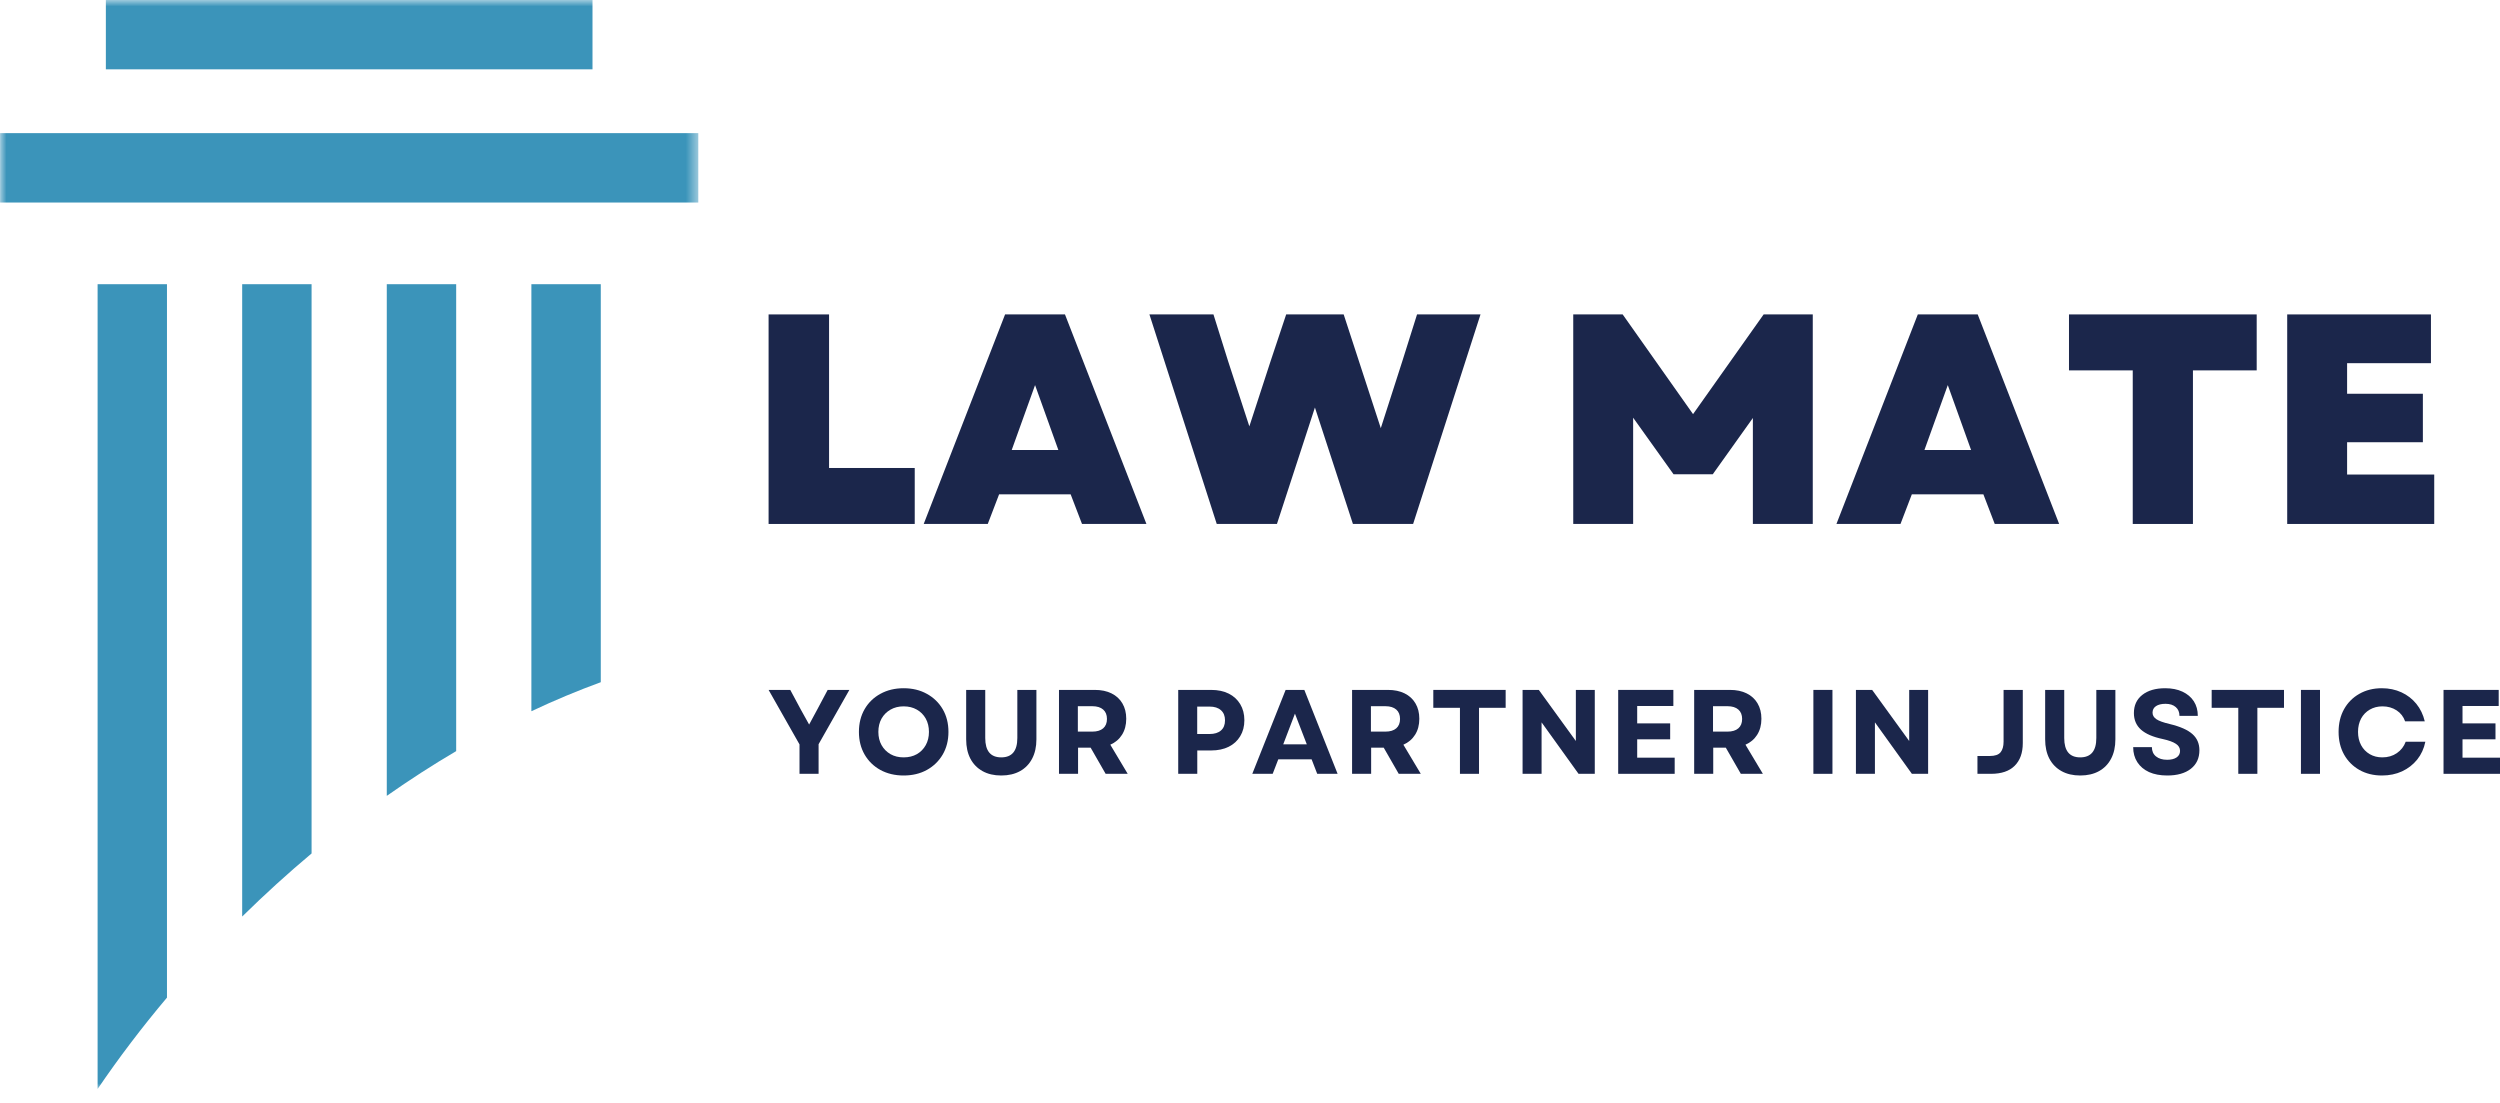 <svg width="195" height="86" viewBox="0 0 195 86" fill="none" xmlns="http://www.w3.org/2000/svg">
<path d="M62.362 60.358V58.065L59.95 53.813H61.641L62.453 55.328L63.112 56.515L63.753 55.328L64.559 53.813H66.251L63.85 58.048V60.358H62.362Z" fill="#1B264B"/>
<path d="M70.482 60.489C69.804 60.489 69.201 60.345 68.671 60.057C68.145 59.766 67.734 59.365 67.439 58.854C67.144 58.343 66.996 57.755 66.996 57.088C66.996 56.418 67.144 55.828 67.439 55.317C67.734 54.806 68.145 54.407 68.671 54.119C69.201 53.828 69.804 53.682 70.482 53.682C71.166 53.682 71.771 53.828 72.293 54.119C72.818 54.407 73.231 54.806 73.531 55.317C73.829 55.828 73.979 56.418 73.979 57.088C73.979 57.755 73.829 58.343 73.531 58.854C73.231 59.365 72.818 59.766 72.293 60.057C71.771 60.345 71.166 60.489 70.482 60.489ZM68.512 57.088C68.512 57.478 68.595 57.823 68.762 58.121C68.932 58.421 69.165 58.655 69.46 58.825C69.755 58.993 70.096 59.075 70.482 59.075C70.875 59.075 71.22 58.993 71.515 58.825C71.811 58.655 72.04 58.421 72.208 58.121C72.374 57.823 72.458 57.478 72.458 57.088C72.458 56.695 72.374 56.349 72.208 56.049C72.04 55.751 71.811 55.519 71.515 55.351C71.22 55.181 70.875 55.096 70.482 55.096C70.096 55.096 69.755 55.181 69.46 55.351C69.165 55.519 68.932 55.751 68.762 56.049C68.595 56.349 68.512 56.695 68.512 57.088Z" fill="#1B264B"/>
<path d="M78.098 60.489C77.533 60.489 77.047 60.375 76.639 60.148C76.23 59.921 75.913 59.597 75.691 59.177C75.471 58.754 75.361 58.251 75.361 57.667V53.813H76.849V57.565C76.849 58.573 77.264 59.075 78.098 59.075C78.933 59.075 79.352 58.573 79.352 57.565V53.813H80.84V57.667C80.84 58.251 80.728 58.754 80.505 59.177C80.285 59.597 79.971 59.921 79.562 60.148C79.153 60.375 78.665 60.489 78.098 60.489Z" fill="#1B264B"/>
<path d="M82.601 60.358V53.813H85.4C85.9 53.813 86.333 53.903 86.7 54.085C87.066 54.267 87.349 54.526 87.546 54.863C87.746 55.201 87.847 55.601 87.847 56.066C87.847 56.547 87.736 56.962 87.518 57.31C87.302 57.654 86.997 57.914 86.604 58.087L87.961 60.358H86.24L85.071 58.32H84.089V60.358H82.601ZM84.072 57.066H85.201C85.568 57.066 85.85 56.98 86.047 56.81C86.243 56.64 86.343 56.396 86.343 56.078C86.343 55.76 86.243 55.516 86.047 55.345C85.85 55.172 85.568 55.084 85.201 55.084H84.072V57.066Z" fill="#1B264B"/>
<path d="M91.901 60.358V53.813H94.467C94.996 53.813 95.455 53.909 95.841 54.102C96.227 54.295 96.525 54.57 96.738 54.925C96.953 55.282 97.061 55.7 97.061 56.18C97.061 56.654 96.953 57.068 96.738 57.423C96.525 57.779 96.227 58.053 95.841 58.246C95.455 58.439 94.996 58.536 94.467 58.536H93.388V60.358H91.901ZM93.382 57.253H94.342C94.728 57.253 95.025 57.162 95.233 56.98C95.445 56.796 95.551 56.53 95.551 56.186C95.551 55.845 95.445 55.582 95.233 55.397C95.025 55.208 94.728 55.113 94.342 55.113H93.382V57.253Z" fill="#1B264B"/>
<path d="M97.679 60.358L100.279 53.813H101.738L104.333 60.358H102.743L102.306 59.228H99.706L99.269 60.358H97.679ZM100.092 58.059H101.931L101.006 55.663L100.092 58.059Z" fill="#1B264B"/>
<path d="M105.462 60.358V53.813H108.261C108.76 53.813 109.193 53.903 109.561 54.085C109.927 54.267 110.209 54.526 110.406 54.863C110.607 55.201 110.707 55.601 110.707 56.066C110.707 56.547 110.597 56.962 110.378 57.31C110.162 57.654 109.857 57.914 109.464 58.087L110.821 60.358H109.101L107.931 58.32H106.949V60.358H105.462ZM106.932 57.066H108.062C108.428 57.066 108.71 56.98 108.908 56.81C109.104 56.64 109.203 56.396 109.203 56.078C109.203 55.76 109.104 55.516 108.908 55.345C108.71 55.172 108.428 55.084 108.062 55.084H106.932V57.066Z" fill="#1B264B"/>
<path d="M113.876 60.358V55.209H111.798V53.813H117.441V55.209H115.363V60.358H113.876Z" fill="#1B264B"/>
<path d="M118.761 60.358V53.813H120.027L122.917 57.798V53.813H124.393V60.358H123.127L120.243 56.344V60.358H118.761Z" fill="#1B264B"/>
<path d="M126.219 60.358V53.813H130.522V55.067H127.701V56.424H130.273V57.667H127.701V59.098H130.625V60.358H126.219Z" fill="#1B264B"/>
<path d="M132.145 60.358V53.813H134.943C135.443 53.813 135.876 53.903 136.243 54.085C136.61 54.267 136.892 54.526 137.089 54.863C137.289 55.201 137.39 55.601 137.39 56.066C137.39 56.547 137.279 56.962 137.061 57.31C136.845 57.654 136.54 57.914 136.147 58.087L137.504 60.358H135.784L134.614 58.32H133.632V60.358H132.145ZM133.615 57.066H134.745C135.111 57.066 135.393 56.98 135.591 56.81C135.786 56.64 135.886 56.396 135.886 56.078C135.886 55.76 135.786 55.516 135.591 55.345C135.393 55.172 135.111 55.084 134.745 55.084H133.615V57.066Z" fill="#1B264B"/>
<path d="M141.444 60.358V53.813H142.931V60.358H141.444Z" fill="#1B264B"/>
<path d="M144.762 60.358V53.813H146.028L148.917 57.798V53.813H150.393V60.358H149.127L146.244 56.344V60.358H144.762Z" fill="#1B264B"/>
<path d="M154.241 60.358V58.967H155.206C155.603 58.967 155.881 58.874 156.04 58.684C156.199 58.49 156.279 58.215 156.279 57.855V53.813H157.778V57.962C157.778 58.72 157.568 59.308 157.147 59.728C156.73 60.148 156.114 60.358 155.297 60.358H154.241Z" fill="#1B264B"/>
<path d="M162.258 60.489C161.694 60.489 161.208 60.375 160.799 60.148C160.391 59.921 160.074 59.597 159.851 59.177C159.631 58.754 159.522 58.251 159.522 57.667V53.813H161.01V57.565C161.01 58.573 161.425 59.075 162.258 59.075C163.094 59.075 163.513 58.573 163.513 57.565V53.813H165V57.667C165 58.251 164.888 58.754 164.666 59.177C164.446 59.597 164.132 59.921 163.723 60.148C163.314 60.375 162.826 60.489 162.258 60.489Z" fill="#1B264B"/>
<path d="M169.044 60.489C168.495 60.489 168.023 60.399 167.625 60.222C167.231 60.04 166.927 59.783 166.711 59.45C166.495 59.114 166.388 58.722 166.388 58.275H167.847C167.847 58.586 167.954 58.828 168.17 59.001C168.386 59.176 168.675 59.263 169.039 59.263C169.348 59.263 169.592 59.203 169.771 59.081C169.953 58.96 170.044 58.79 170.044 58.57C170.044 58.34 169.933 58.154 169.714 58.014C169.499 57.87 169.159 57.747 168.698 57.645C167.933 57.486 167.366 57.242 166.995 56.912C166.627 56.58 166.444 56.149 166.444 55.618C166.444 55.02 166.662 54.549 167.097 54.204C167.536 53.857 168.132 53.682 168.886 53.682C169.404 53.682 169.852 53.771 170.231 53.949C170.613 54.128 170.908 54.377 171.117 54.698C171.324 55.02 171.429 55.401 171.429 55.839H169.998C169.998 55.548 169.902 55.32 169.709 55.152C169.516 54.982 169.249 54.897 168.908 54.897C168.593 54.897 168.346 54.958 168.165 55.079C167.986 55.201 167.898 55.371 167.898 55.59C167.898 55.791 167.996 55.959 168.193 56.095C168.393 56.231 168.744 56.359 169.243 56.475C170.061 56.672 170.648 56.934 171.009 57.258C171.372 57.581 171.554 58.001 171.554 58.519C171.554 59.136 171.329 59.619 170.884 59.967C170.437 60.316 169.824 60.489 169.044 60.489Z" fill="#1B264B"/>
<path d="M174.587 60.358V55.209H172.51V53.813H178.152V55.209H176.075V60.358H174.587Z" fill="#1B264B"/>
<path d="M179.473 60.358V53.813H180.96V60.358H179.473Z" fill="#1B264B"/>
<path d="M185.794 60.489C185.131 60.489 184.545 60.345 184.034 60.057C183.523 59.766 183.123 59.365 182.836 58.854C182.552 58.343 182.41 57.755 182.41 57.088C182.41 56.418 182.552 55.828 182.836 55.317C183.123 54.806 183.52 54.407 184.028 54.119C184.539 53.828 185.124 53.682 185.783 53.682C186.339 53.682 186.847 53.788 187.31 54C187.771 54.213 188.158 54.511 188.473 54.897C188.787 55.283 189.007 55.74 189.132 56.265H187.599C187.474 55.902 187.253 55.617 186.935 55.408C186.617 55.201 186.249 55.096 185.834 55.096C185.462 55.096 185.131 55.181 184.84 55.351C184.552 55.519 184.326 55.751 184.165 56.049C184.006 56.349 183.926 56.695 183.926 57.088C183.926 57.478 184.006 57.823 184.165 58.121C184.326 58.421 184.552 58.655 184.84 58.825C185.127 58.993 185.455 59.075 185.822 59.075C186.254 59.075 186.63 58.966 186.952 58.746C187.277 58.523 187.508 58.227 187.645 57.855H189.177C189.071 58.385 188.859 58.848 188.542 59.245C188.224 59.64 187.829 59.947 187.361 60.165C186.891 60.381 186.369 60.489 185.794 60.489Z" fill="#1B264B"/>
<path d="M190.595 60.358V53.813H194.898V55.067H192.076V56.424H194.648V57.667H192.076V59.098H195V60.358H190.595Z" fill="#1B264B"/>
<path d="M59.95 40.869V24.525H64.667V36.503H71.349V40.869H59.95Z" fill="#1B264B"/>
<path d="M72.049 40.869L78.396 24.525H83.068L89.421 40.869H84.397L83.511 38.558H77.93L77.045 40.869H72.049ZM78.913 35.101H82.552L80.735 30.037L78.913 35.101Z" fill="#1B264B"/>
<path d="M94.906 40.869L89.655 24.525H94.65L95.792 28.169L97.449 33.256L99.107 28.169L100.322 24.525H104.807L107.702 33.398L109.382 28.169L110.529 24.525H115.48L110.223 40.869H105.528L102.564 31.786L99.601 40.869H94.906Z" fill="#1B264B"/>
<path d="M122.713 40.869V24.525H126.568L132.058 32.302L137.564 24.525H141.396V40.869H136.724V32.603L133.596 36.992H130.536L127.385 32.581V40.869H122.713Z" fill="#1B264B"/>
<path d="M143.242 40.869L149.589 24.525H154.261L160.614 40.869H155.59L154.704 38.558H149.123L148.238 40.869H143.242ZM150.106 35.101H153.745L151.928 30.037L150.106 35.101Z" fill="#1B264B"/>
<path d="M166.354 40.869V28.89H161.381V24.525H176.022V28.89H171.049V40.869H166.354Z" fill="#1B264B"/>
<path d="M178.402 40.869V24.525H189.614V28.328H183.074V30.713H188.984V34.494H183.074V37.014H189.87V40.869H178.402Z" fill="#1B264B"/>
<mask id="mask0_492_853" style="mask-type:luminance" maskUnits="userSpaceOnUse" x="0" y="0" width="55" height="86">
<path d="M0 0H54.499V85.019H0V0Z" fill="white"/>
</mask>
<g mask="url(#mask0_492_853)">
<path d="M0.004 10.383V15.796H54.468V10.383H0.004ZM46.215 -0.007H8.257V5.406H46.215V-0.007ZM7.613 84.943C9.249 82.533 11.056 80.15 13.024 77.814V22.17H7.613V84.943ZM41.448 55.476C43.262 54.62 45.067 53.868 46.861 53.212V22.17H41.448V55.476ZM18.89 71.49C20.659 69.752 22.465 68.109 24.303 66.57V22.17H18.89V71.49ZM30.169 62.077C31.962 60.82 33.768 59.653 35.582 58.587V22.17H30.169V62.077Z" fill="#3B94BA"/>
</g>
</svg>
